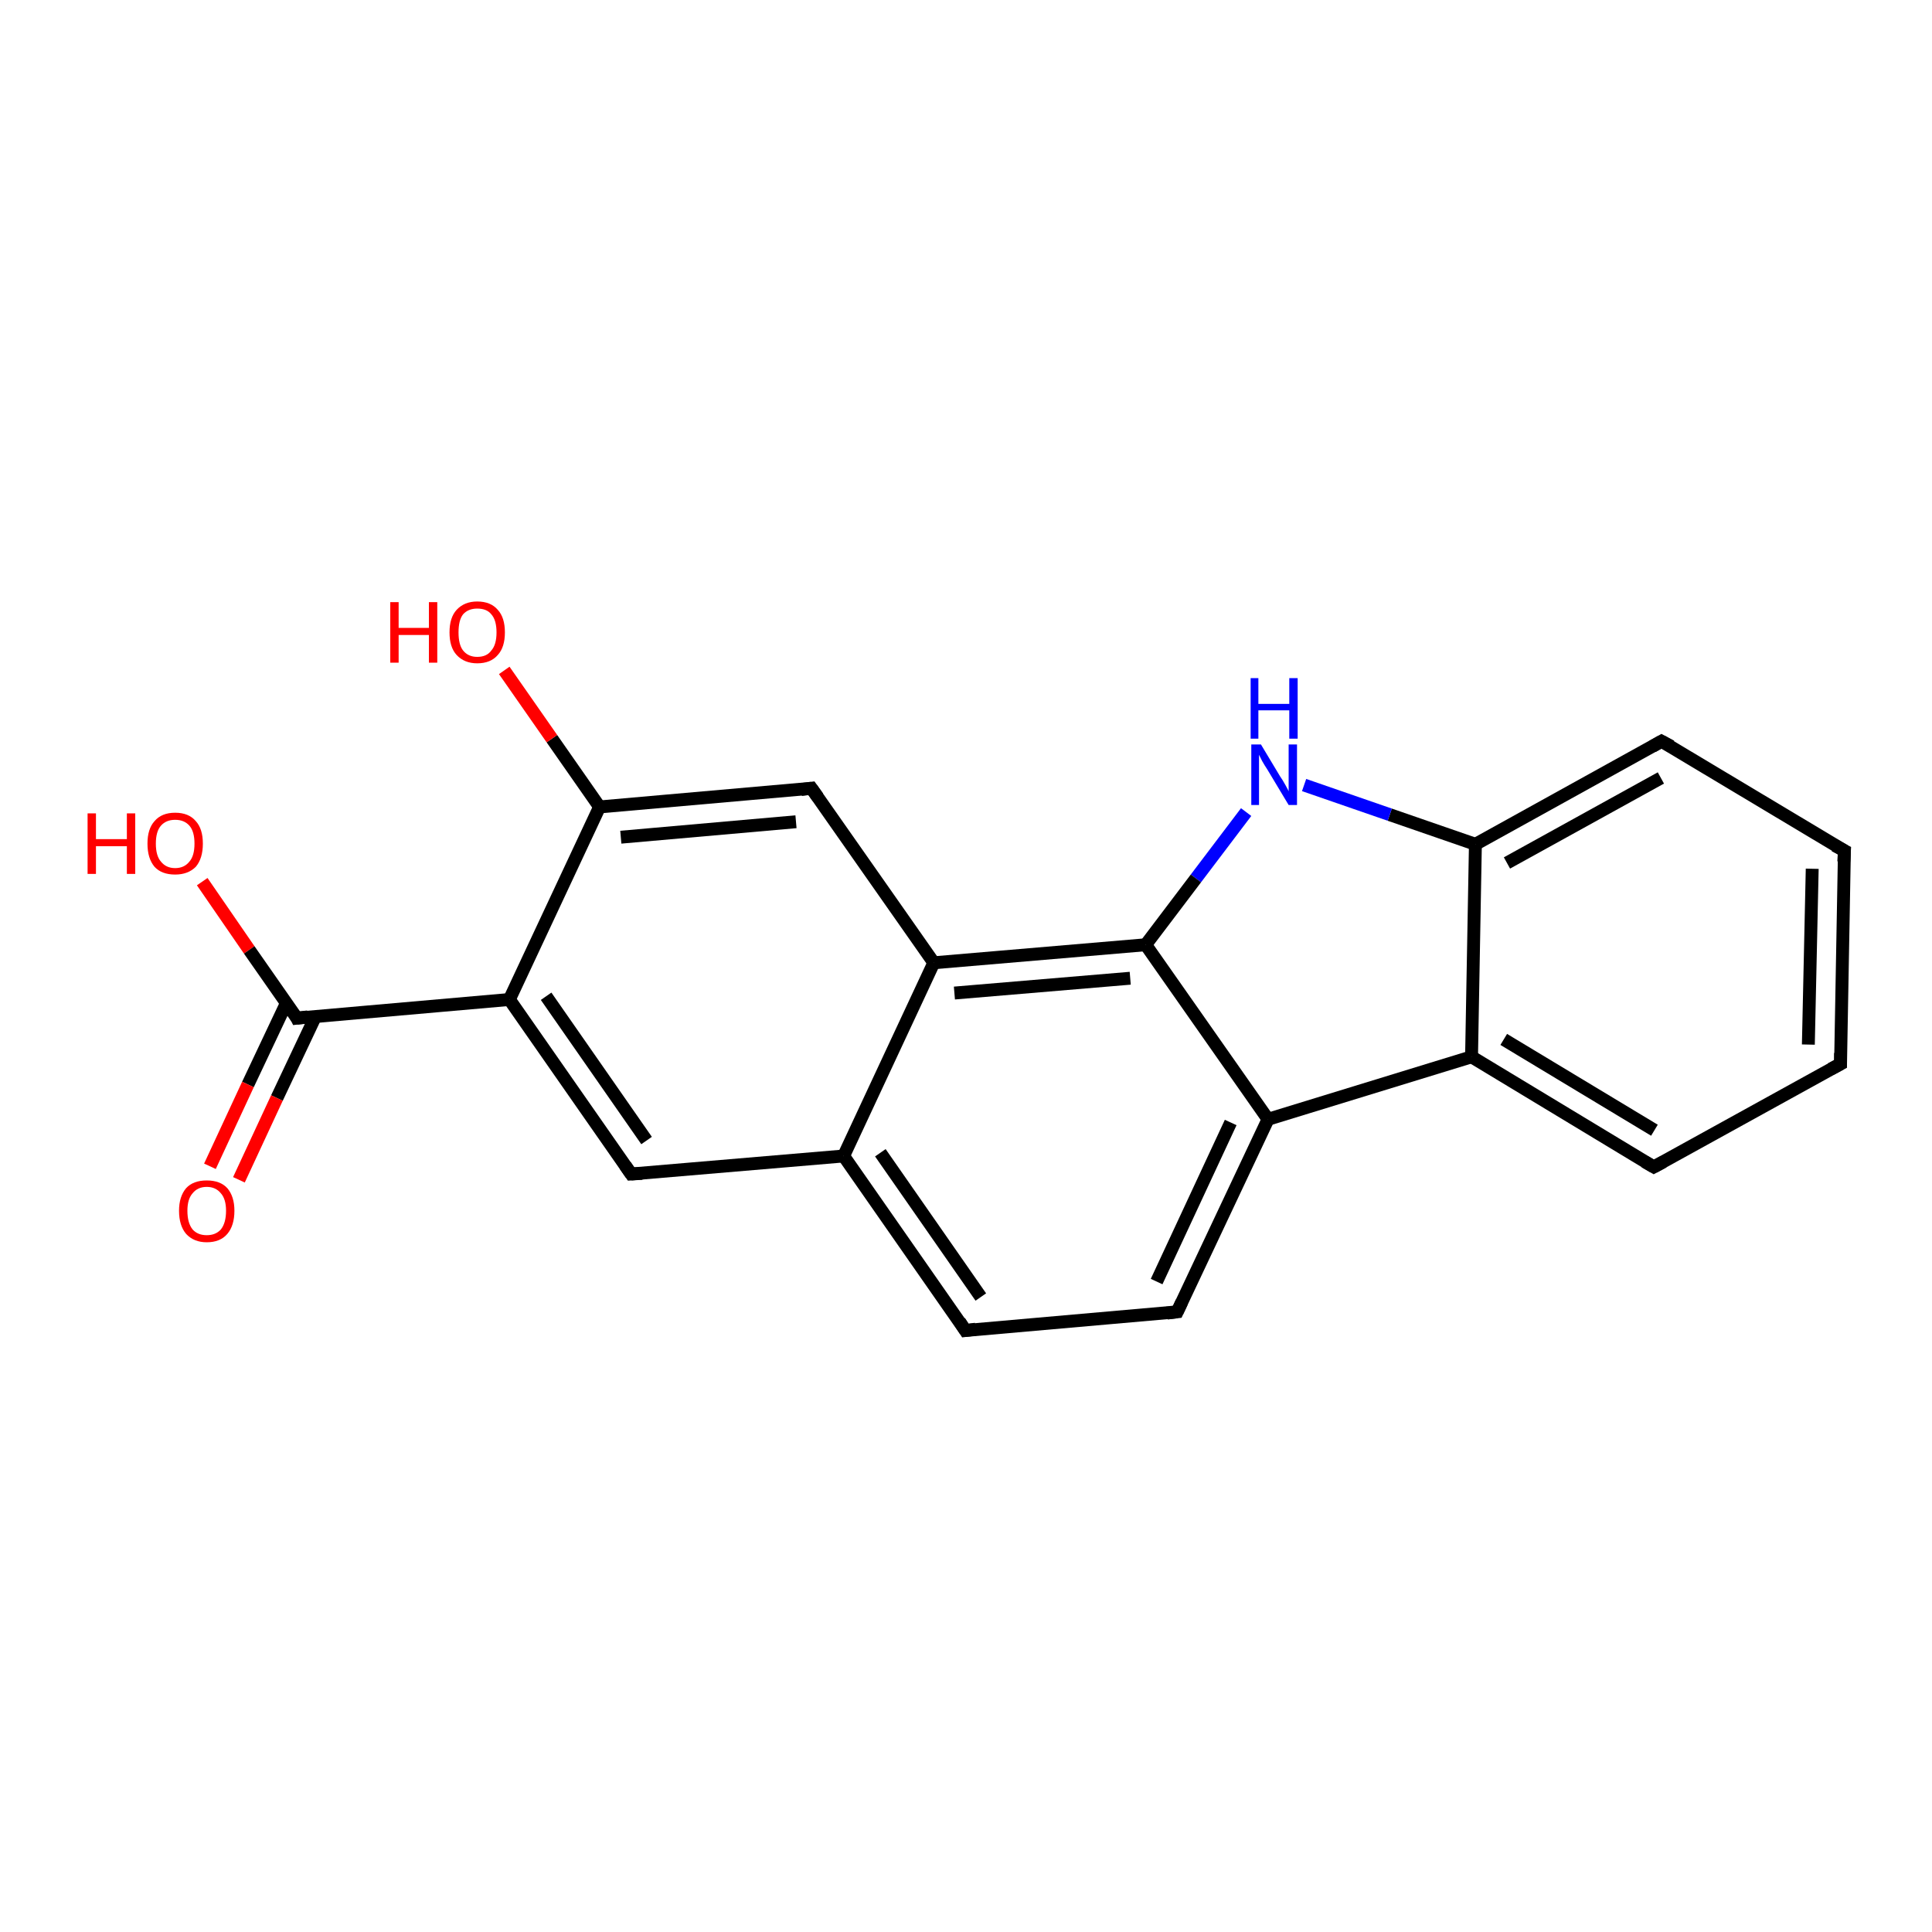 <?xml version='1.0' encoding='iso-8859-1'?>
<svg version='1.1' baseProfile='full'
              xmlns='http://www.w3.org/2000/svg'
                      xmlns:rdkit='http://www.rdkit.org/xml'
                      xmlns:xlink='http://www.w3.org/1999/xlink'
                  xml:space='preserve'
width='300px' height='300px' viewBox='0 0 300 300'>
<!-- END OF HEADER -->
<rect style='opacity:1.0;fill:#FFFFFF;stroke:none' width='300.0' height='300.0' x='0.0' y='0.0'> </rect>
<path class='bond-0 atom-0 atom-1' d='M 31.4,136.9 L 38.7,147.5' style='fill:none;fill-rule:evenodd;stroke:#FF0000;stroke-width:2.0px;stroke-linecap:butt;stroke-linejoin:miter;stroke-opacity:1' />
<path class='bond-0 atom-0 atom-1' d='M 38.7,147.5 L 46.1,158.1' style='fill:none;fill-rule:evenodd;stroke:#000000;stroke-width:2.0px;stroke-linecap:butt;stroke-linejoin:miter;stroke-opacity:1' />
<path class='bond-1 atom-1 atom-2' d='M 44.5,155.7 L 38.5,168.4' style='fill:none;fill-rule:evenodd;stroke:#000000;stroke-width:2.0px;stroke-linecap:butt;stroke-linejoin:miter;stroke-opacity:1' />
<path class='bond-1 atom-1 atom-2' d='M 38.5,168.4 L 32.6,181.1' style='fill:none;fill-rule:evenodd;stroke:#FF0000;stroke-width:2.0px;stroke-linecap:butt;stroke-linejoin:miter;stroke-opacity:1' />
<path class='bond-1 atom-1 atom-2' d='M 49.0,157.8 L 43.0,170.5' style='fill:none;fill-rule:evenodd;stroke:#000000;stroke-width:2.0px;stroke-linecap:butt;stroke-linejoin:miter;stroke-opacity:1' />
<path class='bond-1 atom-1 atom-2' d='M 43.0,170.5 L 37.1,183.2' style='fill:none;fill-rule:evenodd;stroke:#FF0000;stroke-width:2.0px;stroke-linecap:butt;stroke-linejoin:miter;stroke-opacity:1' />
<path class='bond-2 atom-1 atom-3' d='M 46.1,158.1 L 79.1,155.2' style='fill:none;fill-rule:evenodd;stroke:#000000;stroke-width:2.0px;stroke-linecap:butt;stroke-linejoin:miter;stroke-opacity:1' />
<path class='bond-3 atom-3 atom-4' d='M 79.1,155.2 L 98.0,182.3' style='fill:none;fill-rule:evenodd;stroke:#000000;stroke-width:2.0px;stroke-linecap:butt;stroke-linejoin:miter;stroke-opacity:1' />
<path class='bond-3 atom-3 atom-4' d='M 84.8,154.7 L 100.4,177.1' style='fill:none;fill-rule:evenodd;stroke:#000000;stroke-width:2.0px;stroke-linecap:butt;stroke-linejoin:miter;stroke-opacity:1' />
<path class='bond-4 atom-4 atom-5' d='M 98.0,182.3 L 131.0,179.5' style='fill:none;fill-rule:evenodd;stroke:#000000;stroke-width:2.0px;stroke-linecap:butt;stroke-linejoin:miter;stroke-opacity:1' />
<path class='bond-5 atom-5 atom-6' d='M 131.0,179.5 L 149.9,206.6' style='fill:none;fill-rule:evenodd;stroke:#000000;stroke-width:2.0px;stroke-linecap:butt;stroke-linejoin:miter;stroke-opacity:1' />
<path class='bond-5 atom-5 atom-6' d='M 136.7,179.0 L 152.3,201.4' style='fill:none;fill-rule:evenodd;stroke:#000000;stroke-width:2.0px;stroke-linecap:butt;stroke-linejoin:miter;stroke-opacity:1' />
<path class='bond-6 atom-6 atom-7' d='M 149.9,206.6 L 182.8,203.7' style='fill:none;fill-rule:evenodd;stroke:#000000;stroke-width:2.0px;stroke-linecap:butt;stroke-linejoin:miter;stroke-opacity:1' />
<path class='bond-7 atom-7 atom-8' d='M 182.8,203.7 L 196.9,173.8' style='fill:none;fill-rule:evenodd;stroke:#000000;stroke-width:2.0px;stroke-linecap:butt;stroke-linejoin:miter;stroke-opacity:1' />
<path class='bond-7 atom-7 atom-8' d='M 179.6,199.0 L 191.1,174.3' style='fill:none;fill-rule:evenodd;stroke:#000000;stroke-width:2.0px;stroke-linecap:butt;stroke-linejoin:miter;stroke-opacity:1' />
<path class='bond-8 atom-8 atom-9' d='M 196.9,173.8 L 228.5,164.1' style='fill:none;fill-rule:evenodd;stroke:#000000;stroke-width:2.0px;stroke-linecap:butt;stroke-linejoin:miter;stroke-opacity:1' />
<path class='bond-9 atom-9 atom-10' d='M 228.5,164.1 L 256.8,181.2' style='fill:none;fill-rule:evenodd;stroke:#000000;stroke-width:2.0px;stroke-linecap:butt;stroke-linejoin:miter;stroke-opacity:1' />
<path class='bond-9 atom-9 atom-10' d='M 233.5,161.4 L 256.9,175.5' style='fill:none;fill-rule:evenodd;stroke:#000000;stroke-width:2.0px;stroke-linecap:butt;stroke-linejoin:miter;stroke-opacity:1' />
<path class='bond-10 atom-10 atom-11' d='M 256.8,181.2 L 285.8,165.2' style='fill:none;fill-rule:evenodd;stroke:#000000;stroke-width:2.0px;stroke-linecap:butt;stroke-linejoin:miter;stroke-opacity:1' />
<path class='bond-11 atom-11 atom-12' d='M 285.8,165.2 L 286.4,132.1' style='fill:none;fill-rule:evenodd;stroke:#000000;stroke-width:2.0px;stroke-linecap:butt;stroke-linejoin:miter;stroke-opacity:1' />
<path class='bond-11 atom-11 atom-12' d='M 280.8,162.2 L 281.4,134.9' style='fill:none;fill-rule:evenodd;stroke:#000000;stroke-width:2.0px;stroke-linecap:butt;stroke-linejoin:miter;stroke-opacity:1' />
<path class='bond-12 atom-12 atom-13' d='M 286.4,132.1 L 258.0,115.1' style='fill:none;fill-rule:evenodd;stroke:#000000;stroke-width:2.0px;stroke-linecap:butt;stroke-linejoin:miter;stroke-opacity:1' />
<path class='bond-13 atom-13 atom-14' d='M 258.0,115.1 L 229.1,131.1' style='fill:none;fill-rule:evenodd;stroke:#000000;stroke-width:2.0px;stroke-linecap:butt;stroke-linejoin:miter;stroke-opacity:1' />
<path class='bond-13 atom-13 atom-14' d='M 257.9,120.8 L 234.0,134.0' style='fill:none;fill-rule:evenodd;stroke:#000000;stroke-width:2.0px;stroke-linecap:butt;stroke-linejoin:miter;stroke-opacity:1' />
<path class='bond-14 atom-14 atom-15' d='M 229.1,131.1 L 215.8,126.5' style='fill:none;fill-rule:evenodd;stroke:#000000;stroke-width:2.0px;stroke-linecap:butt;stroke-linejoin:miter;stroke-opacity:1' />
<path class='bond-14 atom-14 atom-15' d='M 215.8,126.5 L 202.5,121.9' style='fill:none;fill-rule:evenodd;stroke:#0000FF;stroke-width:2.0px;stroke-linecap:butt;stroke-linejoin:miter;stroke-opacity:1' />
<path class='bond-15 atom-15 atom-16' d='M 193.5,126.1 L 185.7,136.4' style='fill:none;fill-rule:evenodd;stroke:#0000FF;stroke-width:2.0px;stroke-linecap:butt;stroke-linejoin:miter;stroke-opacity:1' />
<path class='bond-15 atom-15 atom-16' d='M 185.7,136.4 L 177.9,146.7' style='fill:none;fill-rule:evenodd;stroke:#000000;stroke-width:2.0px;stroke-linecap:butt;stroke-linejoin:miter;stroke-opacity:1' />
<path class='bond-16 atom-16 atom-17' d='M 177.9,146.7 L 145.0,149.5' style='fill:none;fill-rule:evenodd;stroke:#000000;stroke-width:2.0px;stroke-linecap:butt;stroke-linejoin:miter;stroke-opacity:1' />
<path class='bond-16 atom-16 atom-17' d='M 175.5,151.9 L 148.2,154.2' style='fill:none;fill-rule:evenodd;stroke:#000000;stroke-width:2.0px;stroke-linecap:butt;stroke-linejoin:miter;stroke-opacity:1' />
<path class='bond-17 atom-17 atom-18' d='M 145.0,149.5 L 126.0,122.4' style='fill:none;fill-rule:evenodd;stroke:#000000;stroke-width:2.0px;stroke-linecap:butt;stroke-linejoin:miter;stroke-opacity:1' />
<path class='bond-18 atom-18 atom-19' d='M 126.0,122.4 L 93.1,125.3' style='fill:none;fill-rule:evenodd;stroke:#000000;stroke-width:2.0px;stroke-linecap:butt;stroke-linejoin:miter;stroke-opacity:1' />
<path class='bond-18 atom-18 atom-19' d='M 123.6,127.6 L 96.4,130.0' style='fill:none;fill-rule:evenodd;stroke:#000000;stroke-width:2.0px;stroke-linecap:butt;stroke-linejoin:miter;stroke-opacity:1' />
<path class='bond-19 atom-19 atom-20' d='M 93.1,125.3 L 85.7,114.7' style='fill:none;fill-rule:evenodd;stroke:#000000;stroke-width:2.0px;stroke-linecap:butt;stroke-linejoin:miter;stroke-opacity:1' />
<path class='bond-19 atom-19 atom-20' d='M 85.7,114.7 L 78.3,104.1' style='fill:none;fill-rule:evenodd;stroke:#FF0000;stroke-width:2.0px;stroke-linecap:butt;stroke-linejoin:miter;stroke-opacity:1' />
<path class='bond-20 atom-19 atom-3' d='M 93.1,125.3 L 79.1,155.2' style='fill:none;fill-rule:evenodd;stroke:#000000;stroke-width:2.0px;stroke-linecap:butt;stroke-linejoin:miter;stroke-opacity:1' />
<path class='bond-21 atom-17 atom-5' d='M 145.0,149.5 L 131.0,179.5' style='fill:none;fill-rule:evenodd;stroke:#000000;stroke-width:2.0px;stroke-linecap:butt;stroke-linejoin:miter;stroke-opacity:1' />
<path class='bond-22 atom-16 atom-8' d='M 177.9,146.7 L 196.9,173.8' style='fill:none;fill-rule:evenodd;stroke:#000000;stroke-width:2.0px;stroke-linecap:butt;stroke-linejoin:miter;stroke-opacity:1' />
<path class='bond-23 atom-14 atom-9' d='M 229.1,131.1 L 228.5,164.1' style='fill:none;fill-rule:evenodd;stroke:#000000;stroke-width:2.0px;stroke-linecap:butt;stroke-linejoin:miter;stroke-opacity:1' />
<path d='M 45.8,157.5 L 46.1,158.1 L 47.8,157.9' style='fill:none;stroke:#000000;stroke-width:2.0px;stroke-linecap:butt;stroke-linejoin:miter;stroke-opacity:1;' />
<path d='M 97.1,181.0 L 98.0,182.3 L 99.7,182.2' style='fill:none;stroke:#000000;stroke-width:2.0px;stroke-linecap:butt;stroke-linejoin:miter;stroke-opacity:1;' />
<path d='M 149.0,205.2 L 149.9,206.6 L 151.5,206.4' style='fill:none;stroke:#000000;stroke-width:2.0px;stroke-linecap:butt;stroke-linejoin:miter;stroke-opacity:1;' />
<path d='M 181.2,203.9 L 182.8,203.7 L 183.5,202.2' style='fill:none;stroke:#000000;stroke-width:2.0px;stroke-linecap:butt;stroke-linejoin:miter;stroke-opacity:1;' />
<path d='M 255.4,180.4 L 256.8,181.2 L 258.3,180.4' style='fill:none;stroke:#000000;stroke-width:2.0px;stroke-linecap:butt;stroke-linejoin:miter;stroke-opacity:1;' />
<path d='M 284.3,166.0 L 285.8,165.2 L 285.8,163.5' style='fill:none;stroke:#000000;stroke-width:2.0px;stroke-linecap:butt;stroke-linejoin:miter;stroke-opacity:1;' />
<path d='M 286.3,133.8 L 286.4,132.1 L 284.9,131.3' style='fill:none;stroke:#000000;stroke-width:2.0px;stroke-linecap:butt;stroke-linejoin:miter;stroke-opacity:1;' />
<path d='M 259.5,115.9 L 258.0,115.1 L 256.6,115.9' style='fill:none;stroke:#000000;stroke-width:2.0px;stroke-linecap:butt;stroke-linejoin:miter;stroke-opacity:1;' />
<path d='M 127.0,123.8 L 126.0,122.4 L 124.4,122.6' style='fill:none;stroke:#000000;stroke-width:2.0px;stroke-linecap:butt;stroke-linejoin:miter;stroke-opacity:1;' />
<path class='atom-0' d='M 13.6 126.3
L 14.9 126.3
L 14.9 130.3
L 19.7 130.3
L 19.7 126.3
L 21.0 126.3
L 21.0 135.7
L 19.7 135.7
L 19.7 131.4
L 14.9 131.4
L 14.9 135.7
L 13.6 135.7
L 13.6 126.3
' fill='#FF0000'/>
<path class='atom-0' d='M 22.9 131.0
Q 22.9 128.7, 24.0 127.5
Q 25.1 126.2, 27.2 126.2
Q 29.3 126.2, 30.4 127.5
Q 31.5 128.7, 31.5 131.0
Q 31.5 133.3, 30.4 134.6
Q 29.2 135.8, 27.2 135.8
Q 25.1 135.8, 24.0 134.6
Q 22.9 133.3, 22.9 131.0
M 27.2 134.8
Q 28.6 134.8, 29.4 133.8
Q 30.2 132.9, 30.2 131.0
Q 30.2 129.1, 29.4 128.2
Q 28.6 127.3, 27.2 127.3
Q 25.8 127.3, 25.0 128.2
Q 24.2 129.1, 24.2 131.0
Q 24.2 132.9, 25.0 133.8
Q 25.8 134.8, 27.2 134.8
' fill='#FF0000'/>
<path class='atom-2' d='M 27.8 188.0
Q 27.8 185.8, 28.9 184.5
Q 30.0 183.3, 32.1 183.3
Q 34.2 183.3, 35.3 184.5
Q 36.4 185.8, 36.4 188.0
Q 36.4 190.3, 35.3 191.6
Q 34.2 192.9, 32.1 192.9
Q 30.1 192.9, 28.9 191.6
Q 27.8 190.3, 27.8 188.0
M 32.1 191.8
Q 33.5 191.8, 34.3 190.9
Q 35.1 189.9, 35.1 188.0
Q 35.1 186.2, 34.3 185.3
Q 33.5 184.3, 32.1 184.3
Q 30.7 184.3, 29.9 185.3
Q 29.1 186.2, 29.1 188.0
Q 29.1 189.9, 29.9 190.9
Q 30.7 191.8, 32.1 191.8
' fill='#FF0000'/>
<path class='atom-15' d='M 195.8 115.6
L 198.8 120.6
Q 199.1 121.0, 199.6 121.9
Q 200.1 122.8, 200.1 122.9
L 200.1 115.6
L 201.4 115.6
L 201.4 125.0
L 200.1 125.0
L 196.8 119.5
Q 196.4 118.9, 196.0 118.2
Q 195.6 117.4, 195.5 117.2
L 195.5 125.0
L 194.3 125.0
L 194.3 115.6
L 195.8 115.6
' fill='#0000FF'/>
<path class='atom-15' d='M 194.2 105.3
L 195.4 105.3
L 195.4 109.3
L 200.2 109.3
L 200.2 105.3
L 201.5 105.3
L 201.5 114.7
L 200.2 114.7
L 200.2 110.3
L 195.4 110.3
L 195.4 114.7
L 194.2 114.7
L 194.2 105.3
' fill='#0000FF'/>
<path class='atom-20' d='M 60.6 93.5
L 61.9 93.5
L 61.9 97.5
L 66.6 97.5
L 66.6 93.5
L 67.9 93.5
L 67.9 102.9
L 66.6 102.9
L 66.6 98.6
L 61.9 98.6
L 61.9 102.9
L 60.6 102.9
L 60.6 93.5
' fill='#FF0000'/>
<path class='atom-20' d='M 69.8 98.2
Q 69.8 95.9, 70.9 94.7
Q 72.1 93.4, 74.1 93.4
Q 76.2 93.4, 77.3 94.7
Q 78.4 95.9, 78.4 98.2
Q 78.4 100.5, 77.3 101.7
Q 76.2 103.0, 74.1 103.0
Q 72.1 103.0, 70.9 101.7
Q 69.8 100.5, 69.8 98.2
M 74.1 102.0
Q 75.6 102.0, 76.3 101.0
Q 77.1 100.1, 77.1 98.2
Q 77.1 96.3, 76.3 95.4
Q 75.6 94.5, 74.1 94.5
Q 72.7 94.5, 71.9 95.4
Q 71.2 96.3, 71.2 98.2
Q 71.2 100.1, 71.9 101.0
Q 72.7 102.0, 74.1 102.0
' fill='#FF0000'/>
</svg>
